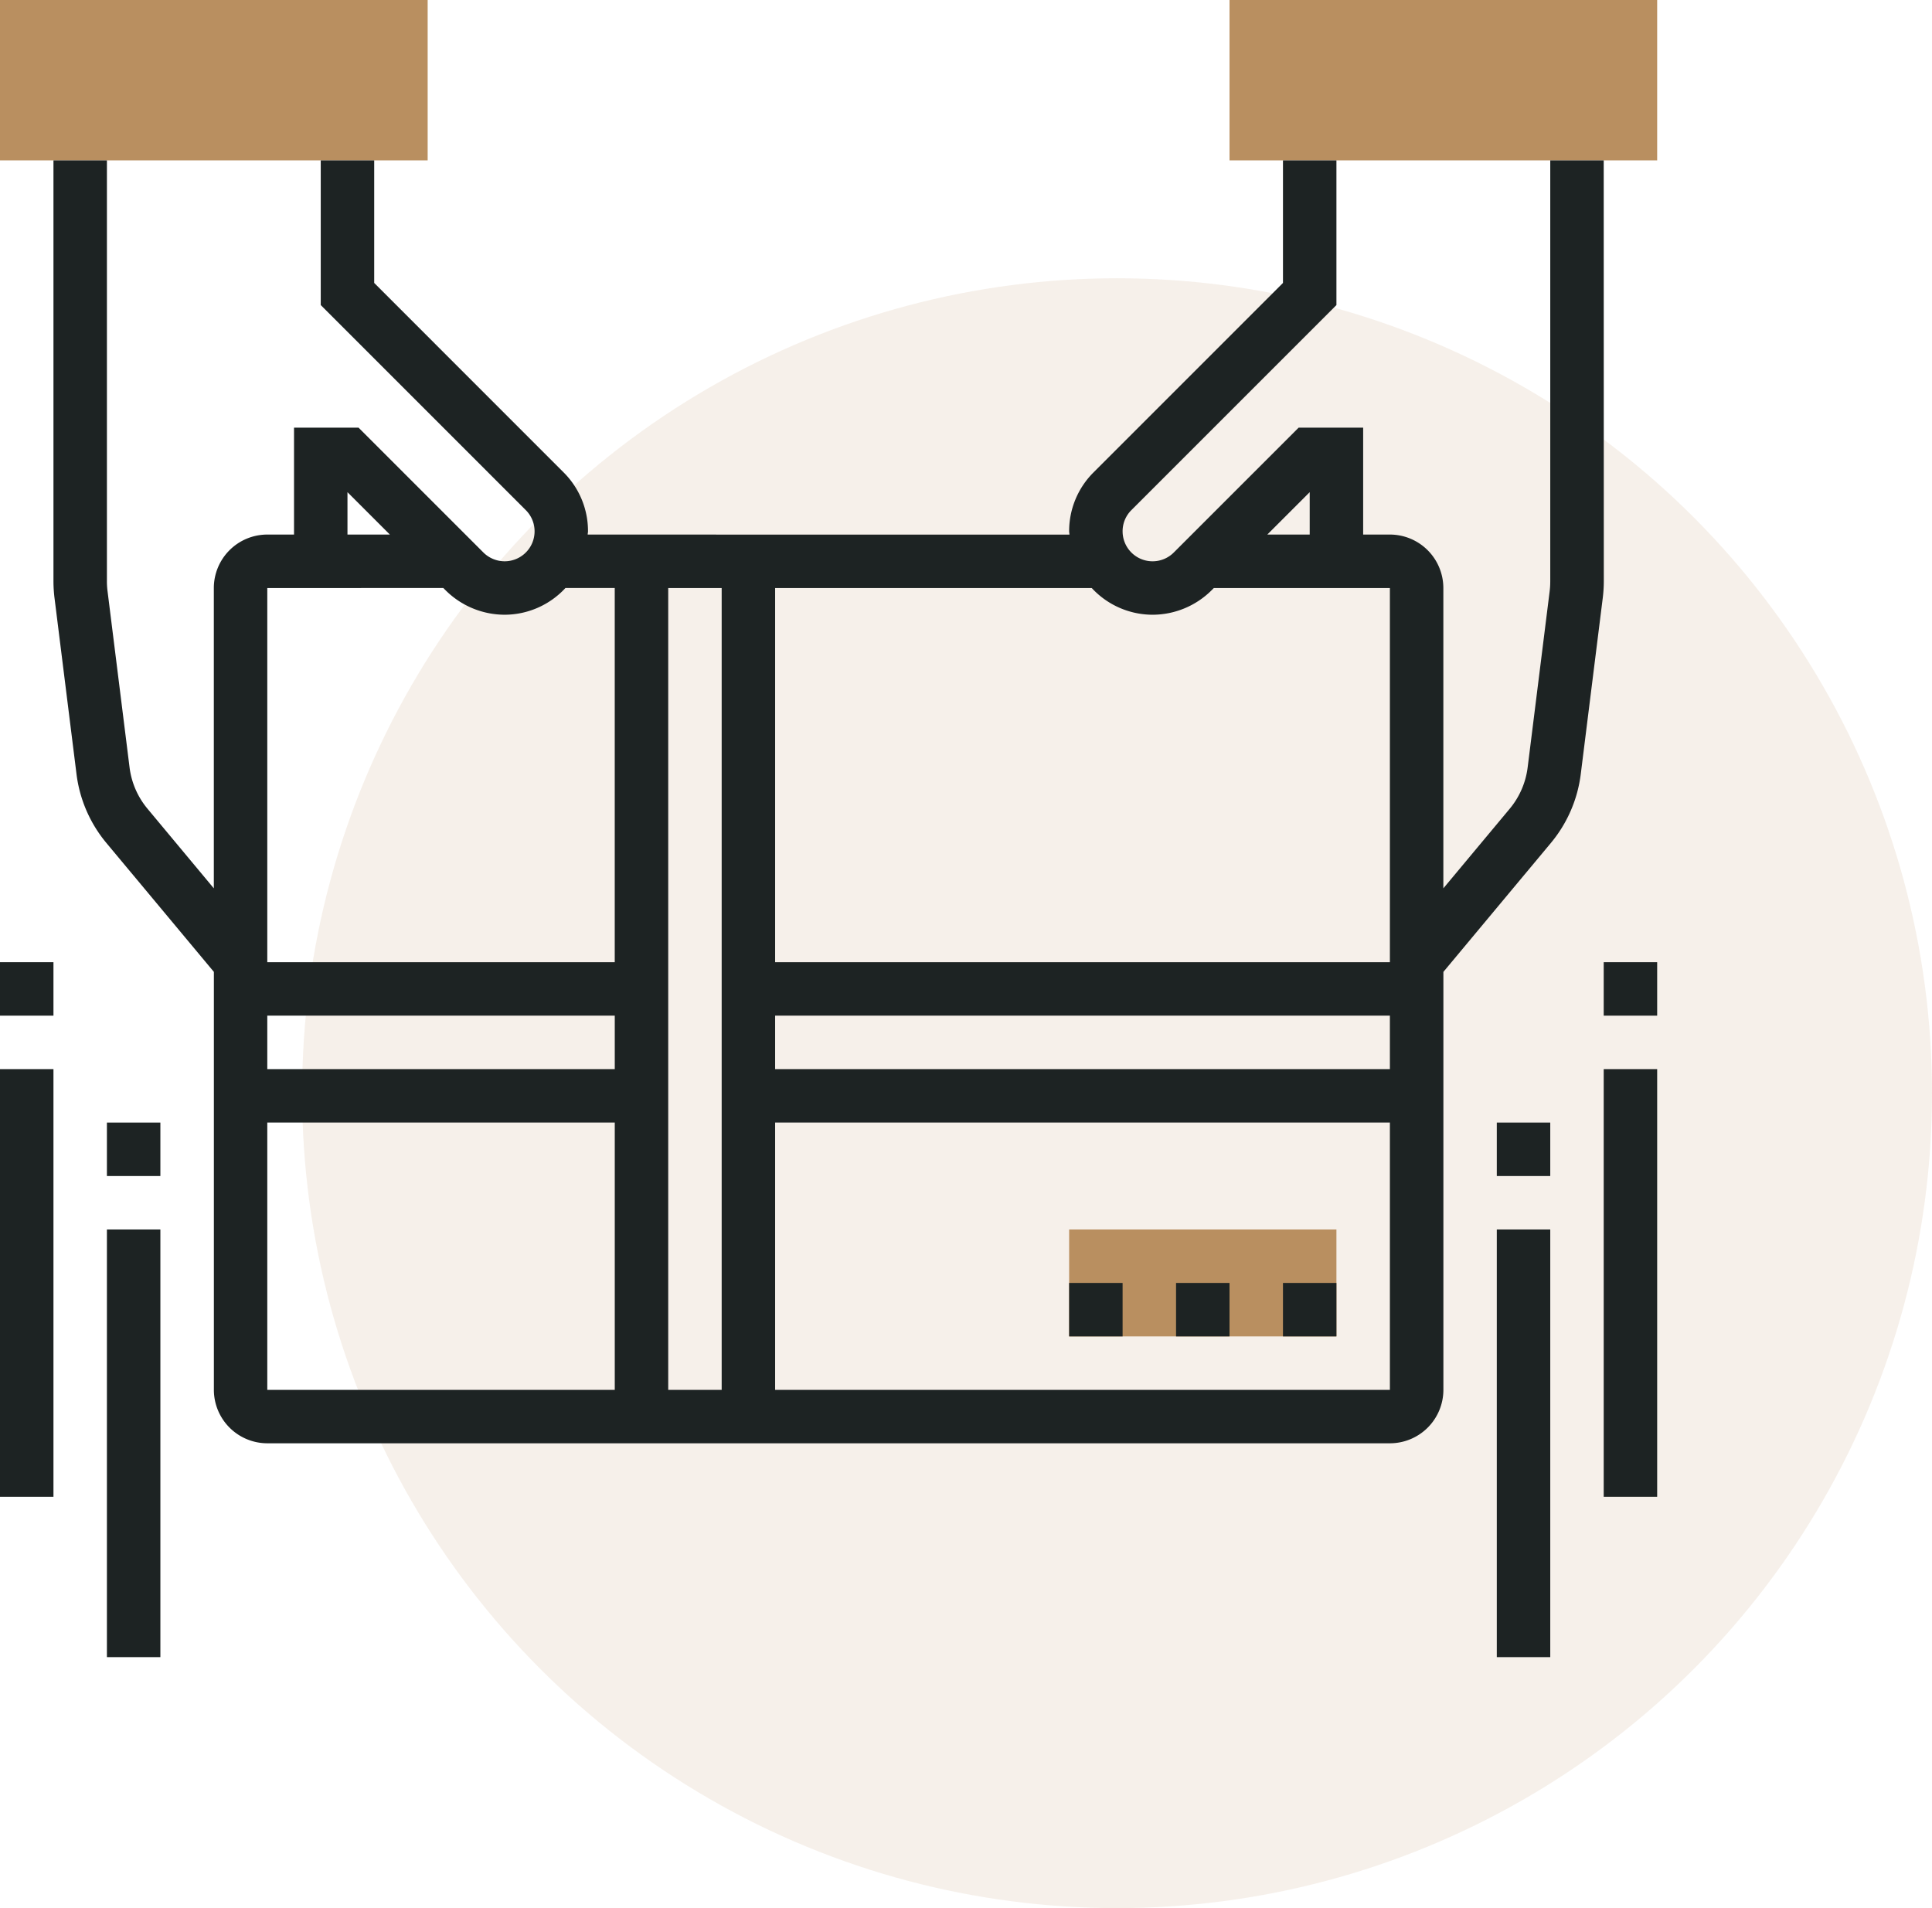 <?xml version="1.0" encoding="UTF-8"?> <svg xmlns="http://www.w3.org/2000/svg" width="262.556" height="259.314" viewBox="0 0 262.556 259.314"><defs><style>.a,.b{fill:#b98f60;}.a{opacity:0.13;}.c{fill:#1d2323;}</style></defs><g transform="translate(-856 -1106.514)"><circle class="a" cx="110.749" cy="110.749" r="110.749" transform="translate(897.058 1144.331)"></circle><g transform="translate(856 1106.514)"><path class="b" d="M320,368h36.324v14.53H320Zm0,0" transform="translate(-174.705 -200.911)"></path><path class="b" d="M426.118,21.794H368V0h58.118Zm0,0" transform="translate(-200.911)"></path><path class="b" d="M58.118,21.794H0V0H58.118Zm0,0"></path><path class="c" d="M226.678,48h-7.265v57.213a11.057,11.057,0,0,1-.083,1.351l-2.99,23.937a10.865,10.865,0,0,1-2.444,5.624l-9.012,10.808V106.118a7.272,7.272,0,0,0-7.265-7.265h-3.632V84.324h-8.769l-16.97,16.97a4.073,4.073,0,0,1-6.953-2.88,4.043,4.043,0,0,1,1.192-2.88l27.867-27.867V48h-7.265V64.658L157.35,90.4a11.255,11.255,0,0,0-3.32,8.017c0,.149.041.291.044.44H88.6c0-.149.044-.291.044-.44a11.255,11.255,0,0,0-3.32-8.017L59.589,64.658V48H52.324V67.666L80.191,95.533a4.073,4.073,0,0,1-2.88,6.953,4.115,4.115,0,0,1-2.88-1.192L57.46,84.324H48.692V98.853H45.059a7.272,7.272,0,0,0-7.265,7.265v40.816l-9.008-10.814a10.853,10.853,0,0,1-2.444-5.622l-2.99-23.933a10.437,10.437,0,0,1-.087-1.351V48H16v57.213a18.733,18.733,0,0,0,.142,2.252L19.131,131.4a18.119,18.119,0,0,0,4.069,9.375l14.6,17.511v56.8a7.272,7.272,0,0,0,7.265,7.265h152.56a7.272,7.272,0,0,0,7.265-7.265v-56.8l14.6-17.511a18.119,18.119,0,0,0,4.069-9.375l2.989-23.937a18.671,18.671,0,0,0,.142-2.249ZM186.722,93.092v5.761h-5.761ZM165.367,109.75a11.414,11.414,0,0,0,8.017-3.32l.312-.312h23.923v50.853H114.074V106.118H157.1a11.281,11.281,0,0,0,8.267,3.632ZM45.059,164.236H92.28V171.5H45.059Zm54.486-58.118h7.265V215.089H99.545Zm14.529,58.118h83.545V171.5H114.074ZM55.956,93.092l5.761,5.761H55.956Zm13.025,13.025.312.312a11.414,11.414,0,0,0,8.017,3.32,11.281,11.281,0,0,0,8.267-3.632h6.7v50.853H45.059V106.118ZM45.059,178.765H92.28v36.324H45.059Zm69.015,36.324V178.765h83.545v36.324Zm0,0" transform="translate(-8.735 -26.206)"></path><path class="c" d="M0,320H7.265v58.118H0Zm0,0" transform="translate(0 -174.705)"></path><path class="c" d="M0,288H7.265v7.265H0Zm0,0" transform="translate(0 -157.235)"></path><path class="c" d="M32,368h7.265v58.118H32Zm0,0" transform="translate(-17.471 -200.911)"></path><path class="c" d="M32,336h7.265v7.265H32Zm0,0" transform="translate(-17.471 -183.44)"></path><path class="c" d="M480,320h7.265v58.118H480Zm0,0" transform="translate(-262.058 -174.705)"></path><path class="c" d="M480,288h7.265v7.265H480Zm0,0" transform="translate(-262.058 -157.235)"></path><path class="c" d="M448,368h7.265v58.118H448Zm0,0" transform="translate(-244.587 -200.911)"></path><path class="c" d="M448,336h7.265v7.265H448Zm0,0" transform="translate(-244.587 -183.44)"></path><path class="c" d="M320,384h7.265v7.265H320Zm0,0" transform="translate(-174.705 -209.646)"></path><path class="c" d="M352,384h7.265v7.265H352Zm0,0" transform="translate(-192.176 -209.646)"></path><path class="c" d="M384,384h7.265v7.265H384Zm0,0" transform="translate(-209.646 -209.646)"></path></g></g></svg> 